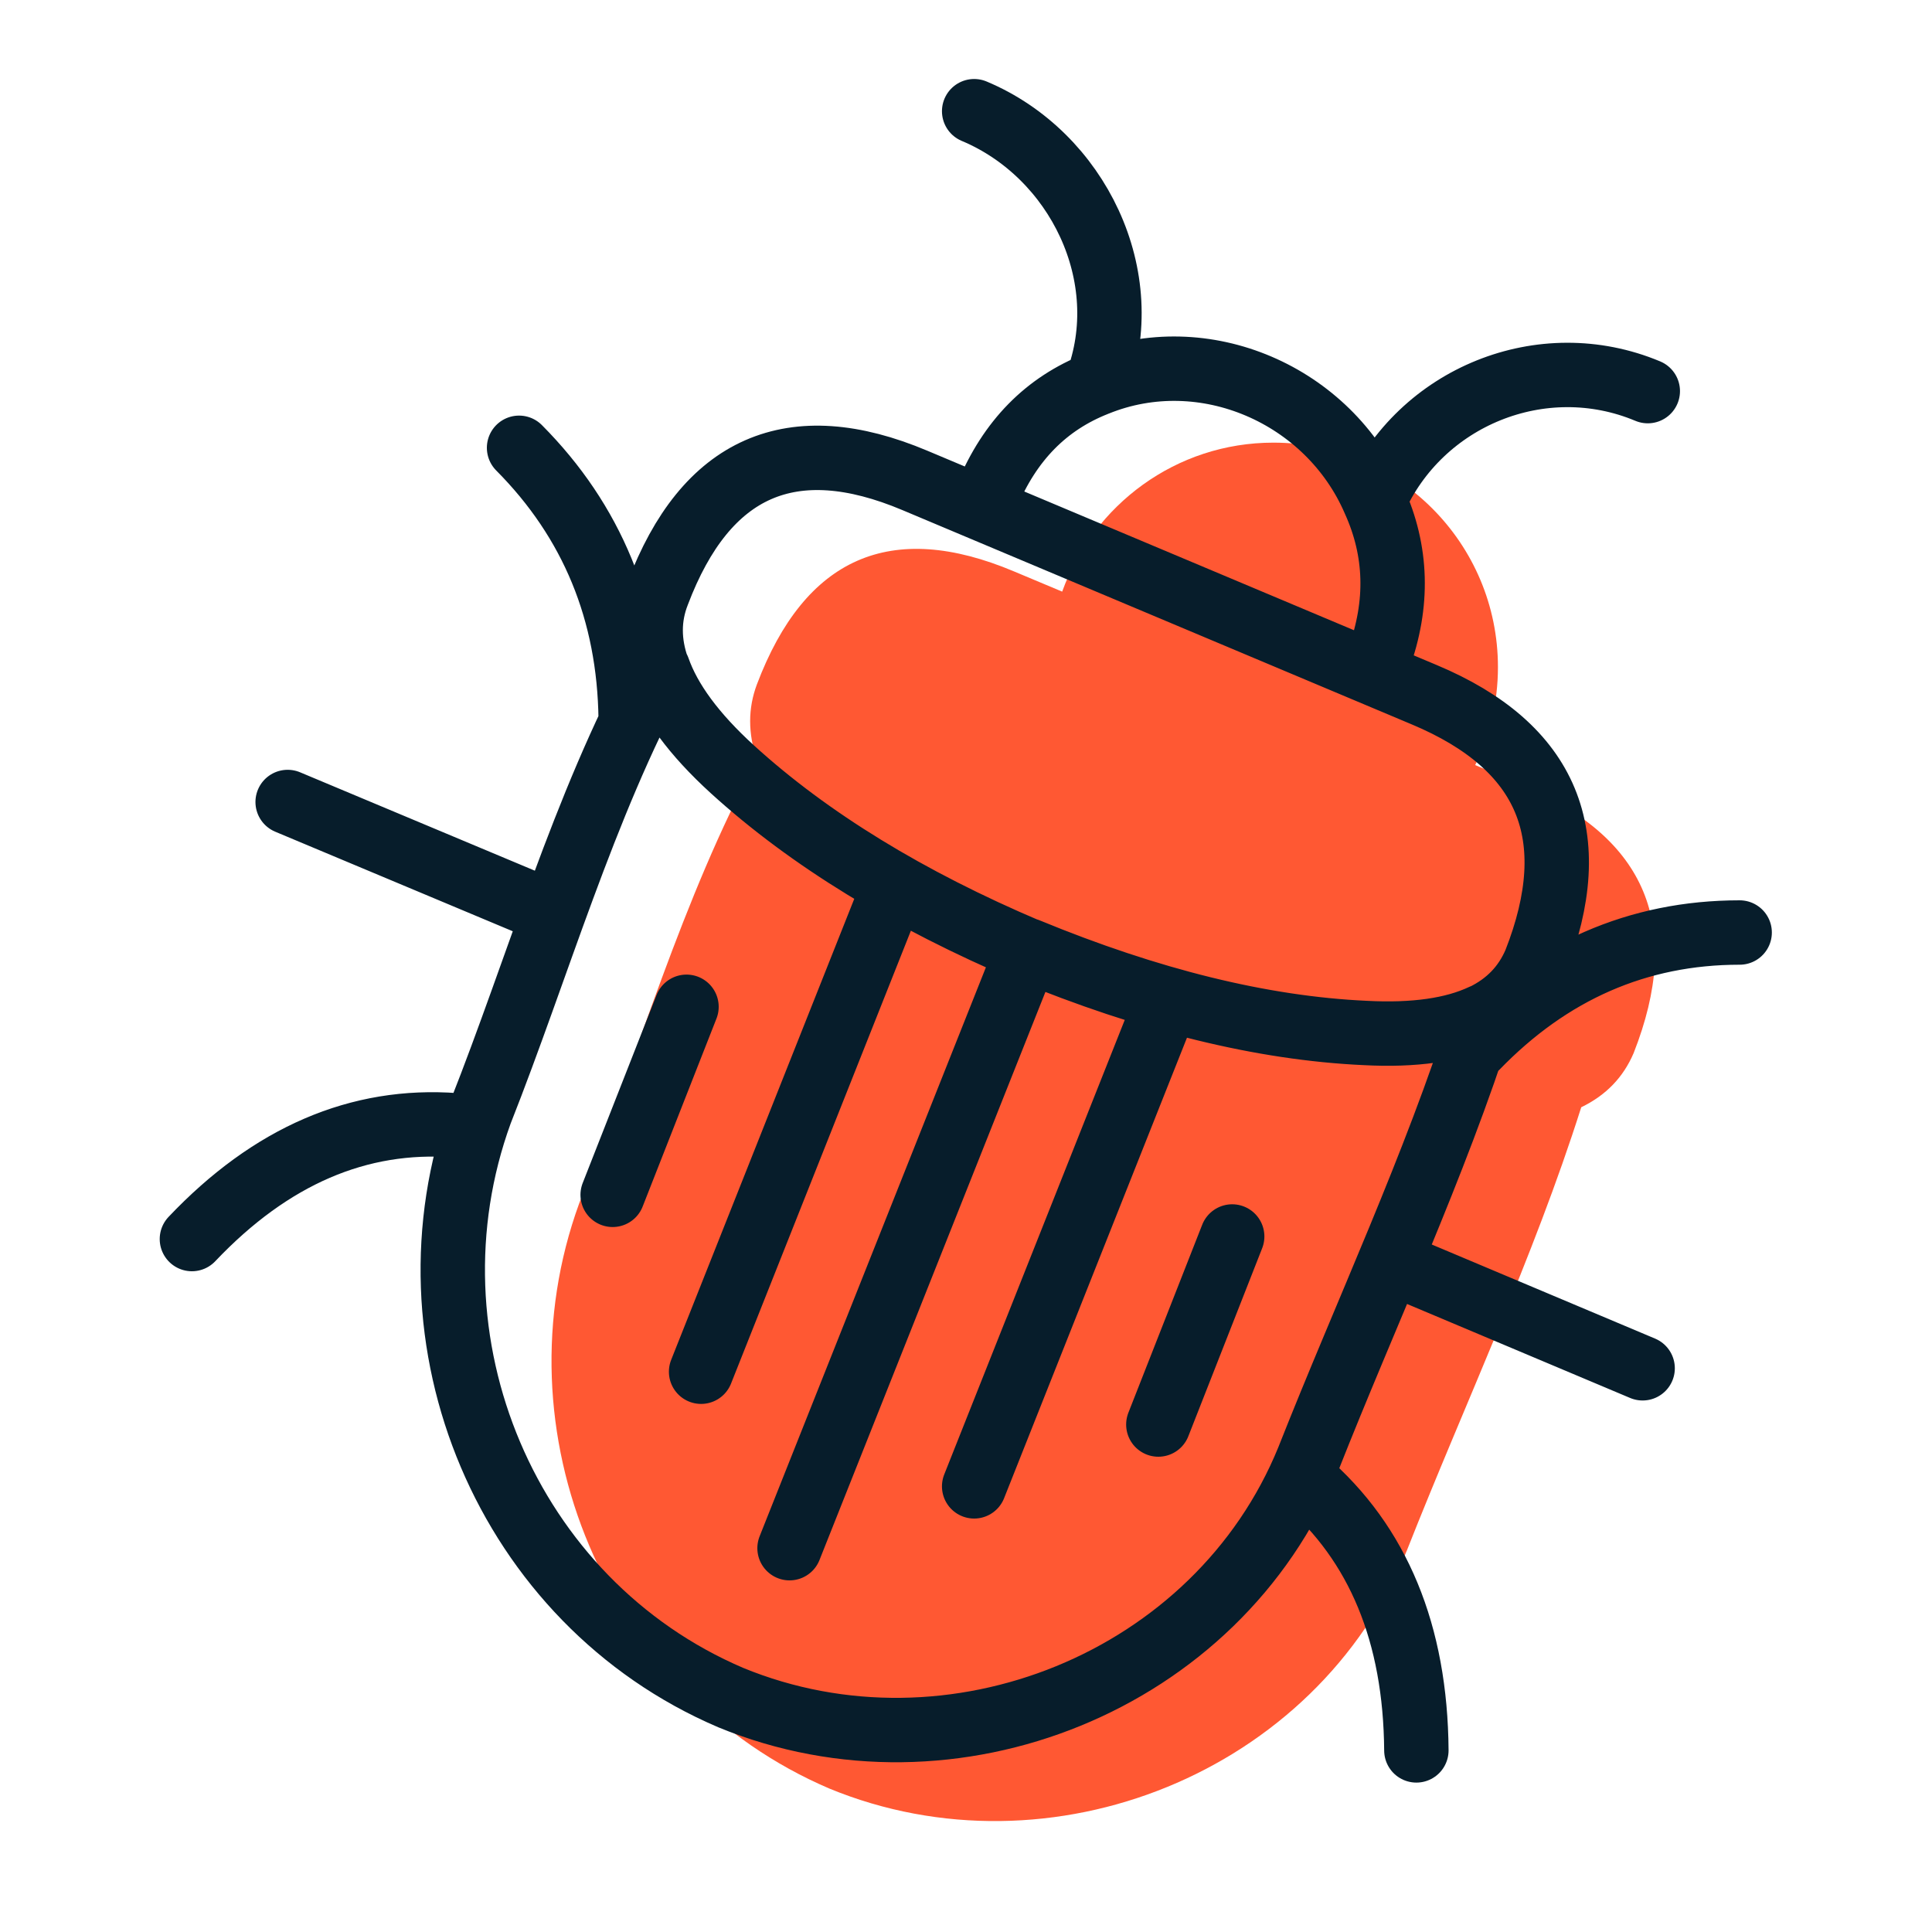 <?xml version="1.0" encoding="UTF-8"?>
<svg id="Layer_1" data-name="Layer 1" xmlns="http://www.w3.org/2000/svg" width="45" height="45" viewBox="0 0 45 45">
  <defs>
    <style>
      .cls-1 {
        fill: #ff5833;
      }

      .cls-2 {
        fill: none;
        stroke: #071d2b;
        stroke-linecap: round;
        stroke-linejoin: round;
        stroke-width: 1.5px;
      }
    </style>
  </defs>
  <path class="cls-1" d="m35.48,18.29l-1.12-.47c.34-.69.53-1.46.53-2.28,0-2.89-2.34-5.23-5.23-5.23-2.27,0-4.19,1.45-4.92,3.47l-1.12-.47c-2.87-1.21-4.87-.33-5.99,2.63-.21.56-.21,1.14,0,1.76-1.74,3.21-2.8,6.94-4.14,10.33-1.93,5.31.61,11.4,5.83,13.63,5.15,2.12,11.34-.37,13.45-5.55,1.35-3.42,2.95-6.82,4.06-10.32.58-.28.98-.7,1.22-1.26,1.16-2.95.3-5.02-2.59-6.23Z"/>
  <path class="cls-2" d="m22.99,11.54c.53-1.28,1.38-2.14,2.55-2.6m0,0c.95-2.49-.44-5.34-2.85-6.35m2.85,6.35c2.51-1.02,5.41.26,6.47,2.72m0,0c.53,1.17.57,2.4.1,3.69m-.1-3.69c1.07-2.42,3.91-3.58,6.37-2.55M4.47,28.86c1.84-1.94,3.89-2.82,6.14-2.65m-3.91-7.53l5.75,2.41m3.88,10.86l4.44-11.18m12.22,20c-.02-2.72-.89-4.82-2.6-6.29m-16.12-6.65l1.72-4.38m6.7,11.17l4.44-11.18m-.15,9.74l1.72-4.38M12.09,10.43c1.7,1.71,2.57,3.82,2.6,6.32m.63-1.17c-.22-.61-.22-1.2,0-1.76,1.12-2.96,3.12-3.84,5.99-2.63l11.86,4.99c2.89,1.21,3.75,3.28,2.59,6.23-.24.56-.64.98-1.22,1.26M15.33,15.58c.26.74.83,1.52,1.73,2.34,1.79,1.63,4.1,3.04,6.88,4.22m-8.61-6.56c-1.74,3.21-2.8,6.94-4.14,10.33-1.93,5.31.61,11.4,5.83,13.63,5.15,2.12,11.34-.37,13.45-5.55,1.35-3.42,2.95-6.82,4.06-10.32m0,0c-.68.32-1.59.45-2.73.39-2.41-.11-5.03-.76-7.87-1.93m-5.54,13.93l5.54-13.93m14.33,9.74l-5.72-2.41m7.98-7.74c-2.37,0-4.42.9-6.14,2.68"/>
</svg>